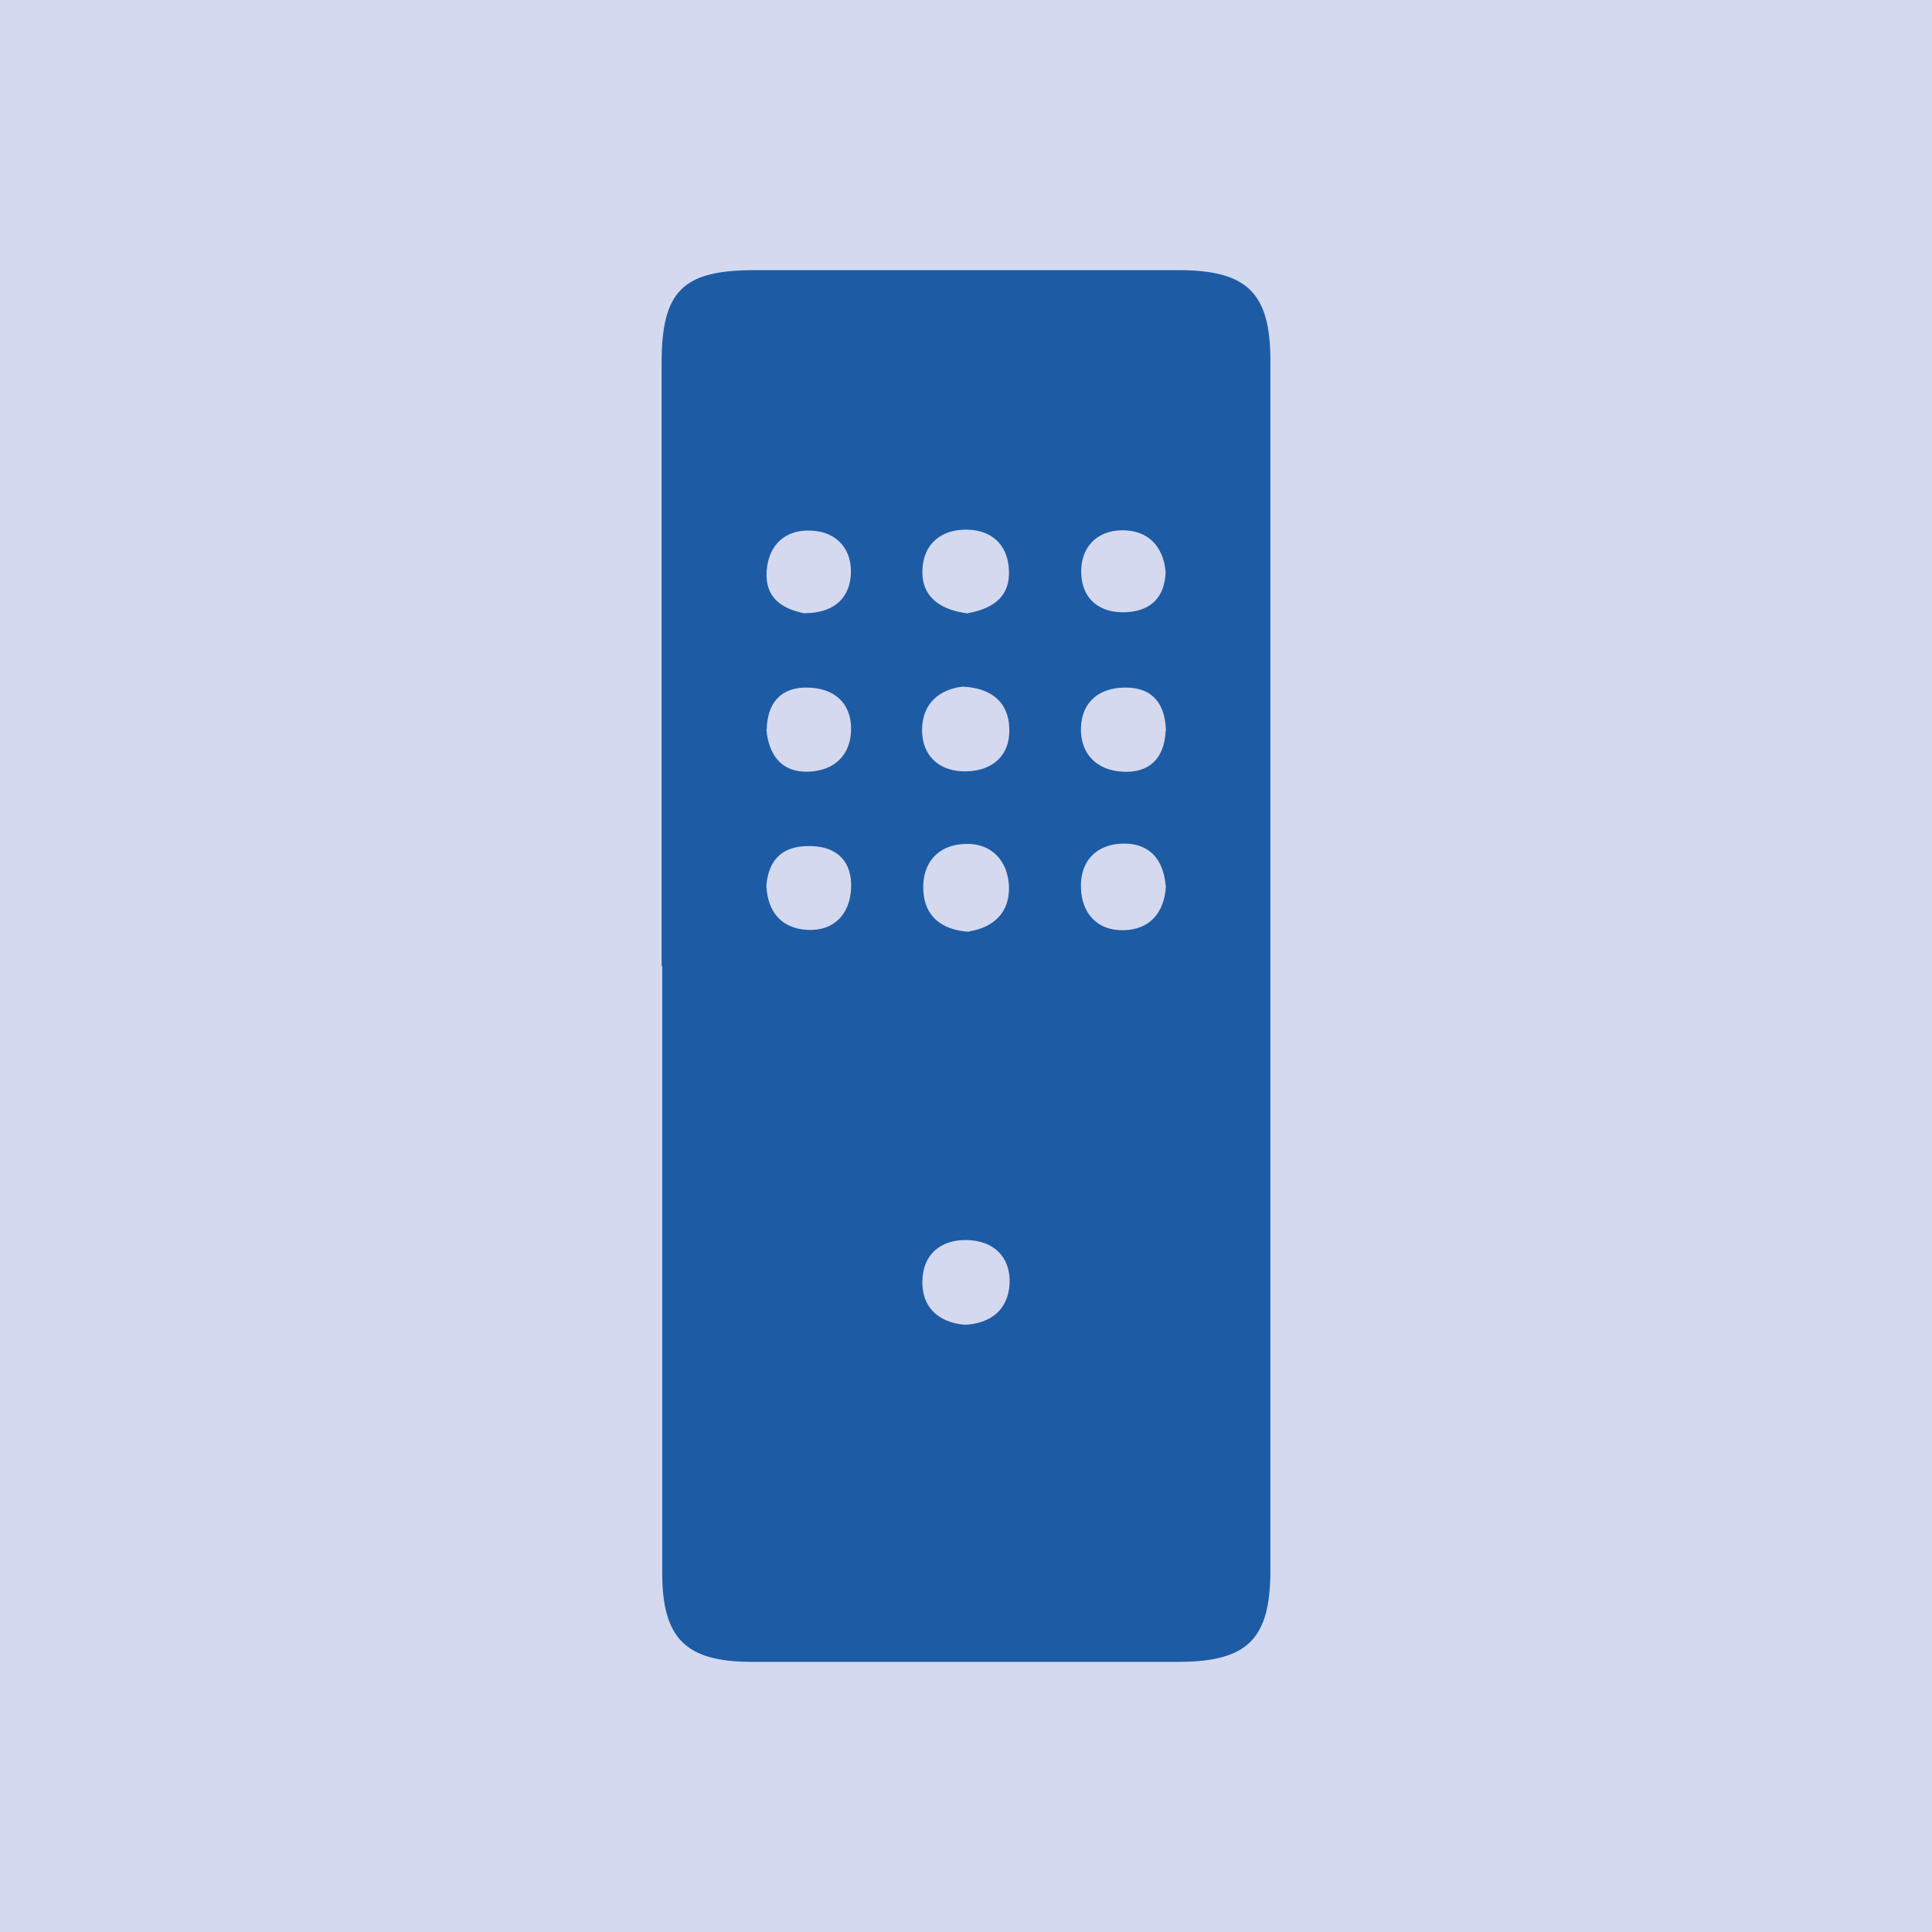 <?xml version="1.0" encoding="UTF-8"?>
<svg xmlns="http://www.w3.org/2000/svg" id="Livello_1" viewBox="0 0 61.79 61.79">
  <defs>
    <style>.cls-1{fill:#1d5ca5;}.cls-1,.cls-2{stroke-width:0px;}.cls-2{fill:#d4d9ef;}</style>
  </defs>
  <rect class="cls-2" width="61.79" height="61.79"></rect>
  <path class="cls-1" d="M25.75,19.61c.79,0,1.4-.37,1.46-1.21.06-.82-.44-1.4-1.27-1.43-.81-.04-1.36.44-1.42,1.29-.06.82.44,1.21,1.23,1.36M37.28,18.28c-.08-.82-.57-1.32-1.38-1.32-.83,0-1.35.56-1.32,1.38.03.84.61,1.28,1.44,1.24.77-.04,1.24-.46,1.26-1.31M24.51,28.33c.04.85.5,1.37,1.32,1.41.84.04,1.35-.5,1.39-1.32.04-.84-.42-1.35-1.3-1.36-.85-.02-1.34.39-1.41,1.27M30.96,19.61c.69-.13,1.3-.44,1.31-1.26.01-.84-.47-1.39-1.33-1.41-.84-.02-1.42.46-1.44,1.31-.02.86.59,1.26,1.46,1.37M24.51,23.33c.08.82.48,1.38,1.35,1.35.83-.03,1.36-.54,1.36-1.37,0-.85-.56-1.3-1.38-1.32-.87-.02-1.3.49-1.32,1.35M37.29,23.38c-.02-.84-.4-1.39-1.29-1.39-.83,0-1.4.44-1.43,1.29-.02.83.51,1.36,1.33,1.4.85.05,1.34-.42,1.38-1.3M37.28,28.32c-.07-.83-.52-1.36-1.37-1.34-.83.02-1.36.54-1.34,1.4.02.83.52,1.39,1.37,1.37.83-.02,1.3-.55,1.35-1.42M30.79,21.96c-.77.09-1.3.56-1.3,1.39,0,.85.58,1.34,1.42,1.32.84-.02,1.4-.51,1.37-1.37-.02-.83-.56-1.3-1.5-1.34M30.85,42.37c.86-.04,1.4-.5,1.44-1.33.03-.85-.52-1.36-1.36-1.38-.84-.02-1.42.46-1.43,1.31-.02.83.5,1.32,1.35,1.4M30.99,29.79c.79-.13,1.3-.6,1.28-1.43-.03-.82-.55-1.39-1.37-1.37-.88.01-1.42.6-1.37,1.49.04.83.59,1.27,1.47,1.32M21.16,30.9c0-6.43,0-12.86,0-19.29,0-2.3.67-2.97,2.97-2.97,4.52,0,9.04,0,13.56,0,2.2,0,2.94.73,2.94,2.89,0,12.9,0,25.8,0,38.7,0,2.19-.73,2.91-2.91,2.92-4.56,0-9.12,0-13.68,0-2.11,0-2.86-.75-2.86-2.84,0-6.47,0-12.94,0-19.42"></path>
</svg>
